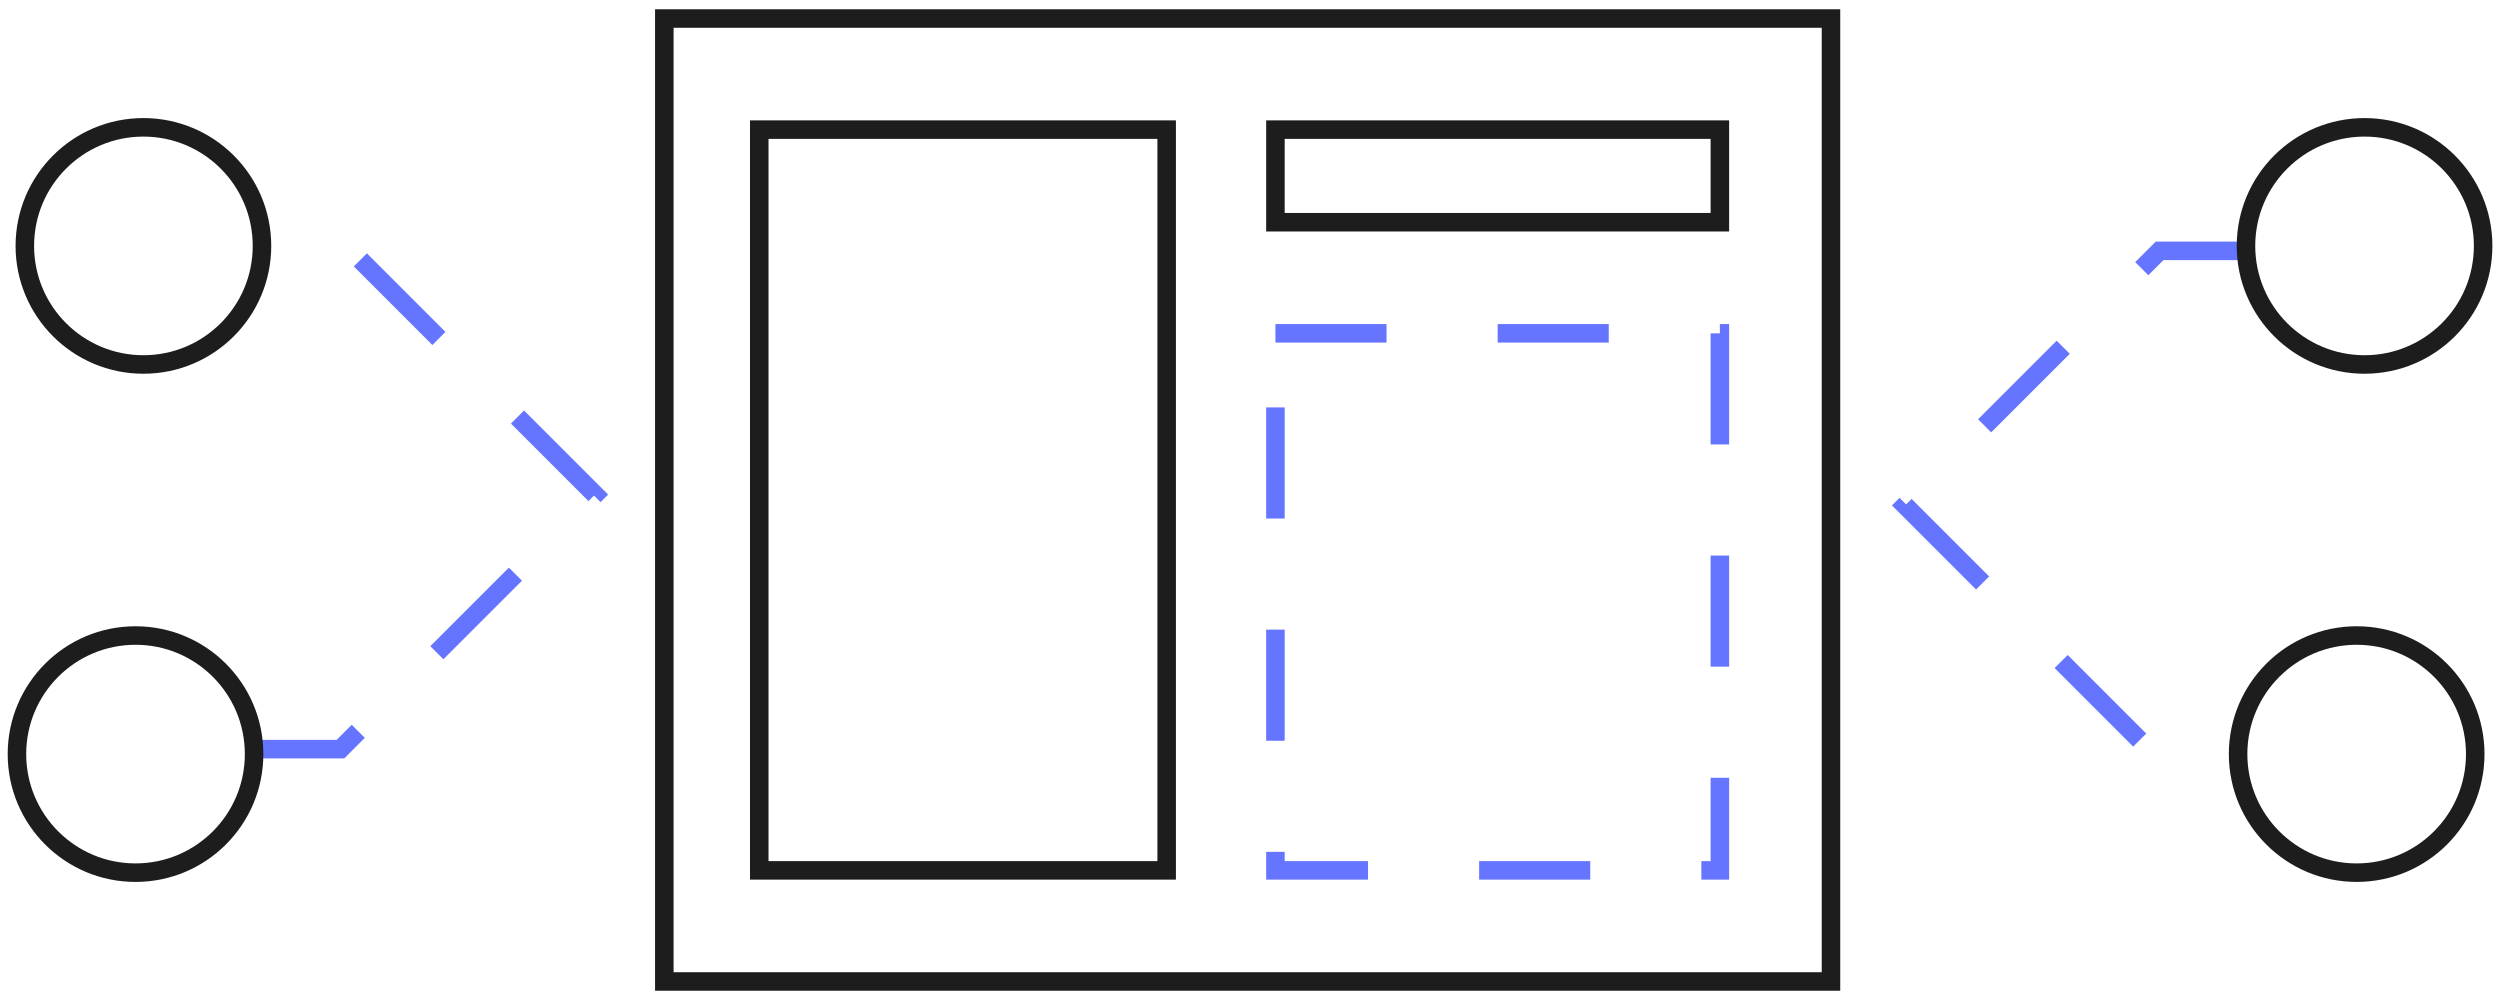 <svg width="135" height="54" viewBox="0 0 135 54" fill="none" xmlns="http://www.w3.org/2000/svg">
<path d="M121.257 13.546H116.619L102.873 27.293L116.619 41.039H121.257" stroke="#6575FF" stroke-dasharray="6 6"/>
<path d="M13.747 40.454L18.384 40.454L32.131 26.707L18.384 12.96L13.747 12.96" stroke="#6575FF" stroke-dasharray="6 6"/>
<circle cx="127.686" cy="13.279" r="6.403" stroke="#1D1D1D"/>
<circle cx="7.318" cy="40.721" r="6.403" transform="rotate(-180 7.318 40.721)" stroke="#1D1D1D"/>
<circle cx="127.26" cy="40.721" r="6.403" stroke="#1D1D1D"/>
<circle cx="7.744" cy="13.279" r="6.403" transform="rotate(-180 7.744 13.279)" stroke="#1D1D1D"/>
<rect x="35.873" y="1" width="63" height="52" stroke="#1D1D1D"/>
<rect x="41" y="7" width="22" height="40" stroke="#1D1D1D"/>
<rect x="68.873" y="7" width="24" height="5" stroke="#1D1D1D"/>
<rect x="68.873" y="18" width="24" height="29" stroke="#6575FF" stroke-dasharray="6 6"/>
</svg>
